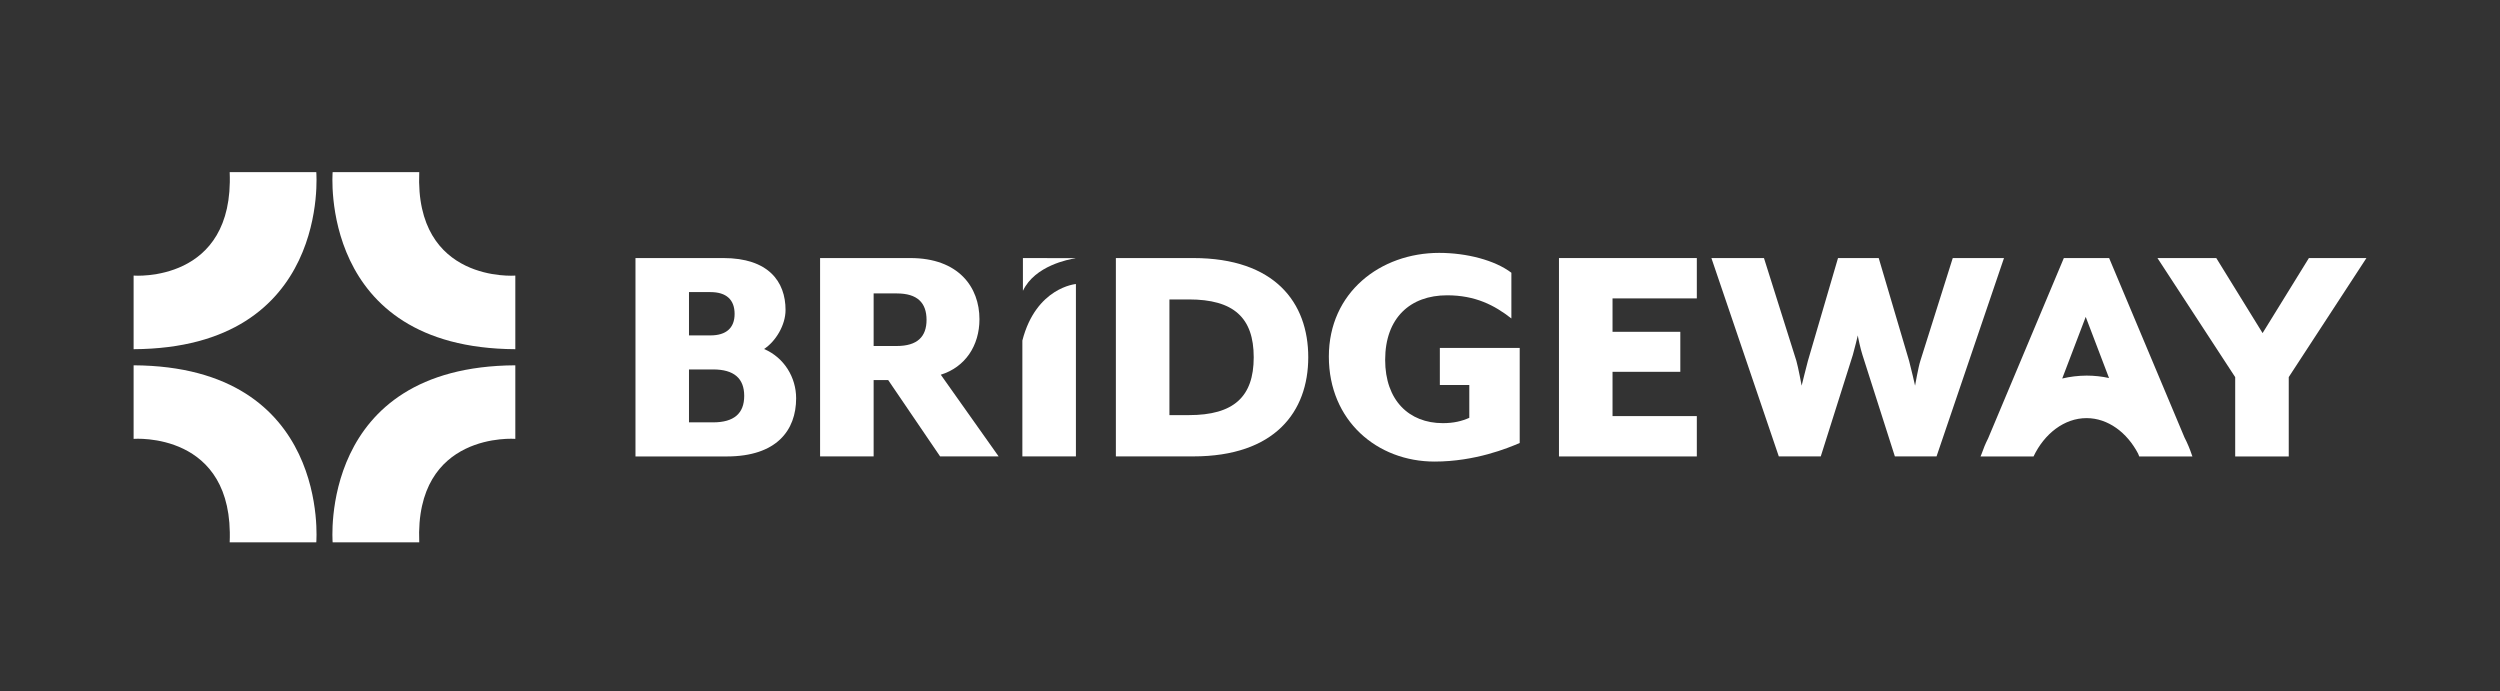 <?xml version="1.0" encoding="utf-8"?>
<!-- Generator: Adobe Illustrator 26.5.0, SVG Export Plug-In . SVG Version: 6.00 Build 0)  -->
<svg version="1.1" id="Layer_1" xmlns="http://www.w3.org/2000/svg" xmlns:xlink="http://www.w3.org/1999/xlink" x="0px" y="0px"
	 viewBox="0 0 507.45 140.28" style="enable-background:new 0 0 507.45 140.28;" xml:space="preserve">
<rect x="0" y="0" width="507.45" height="140.28" fill="#333333" stroke="none"/>
<style type="text/css">
	.st0{fill:#FFFFFF;}
</style>
<g>
	<path class="st0" d="M27.12,74.15v14.93c0,0,20.45-1.6,19.5,21H64.2C64.2,110.08,67.18,74.36,27.12,74.15z"/>
	<path class="st0" d="M104.6,74.15v14.93c0,0-20.45-1.6-19.5,21H67.52C67.52,110.08,64.54,74.36,104.6,74.15z"/>
	<path class="st0" d="M104.6,70.88V55.94c0,0-20.45,1.6-19.5-21H67.52C67.52,34.94,64.54,70.67,104.6,70.88z"/>
	<path class="st0" d="M27.12,70.88V55.94c0,0,20.45,1.6,19.5-21H64.2C64.2,34.94,67.18,70.67,27.12,70.88z"/>
</g>
<g>
	<path class="st0" d="M207.52,69.12v7.12v16.4h10.87V69.51v-9.66v-2.2C218.4,57.65,210.31,58.31,207.52,69.12z"/>
	<g>
		<g>
			<path class="st0" d="M128.98,52.38h17.85c9.13,0,12.62,4.76,12.62,10.54c0,3.09-2.01,6.38-4.36,7.92c4.09,1.75,6.51,5.77,6.51,10
				c0,6.51-3.96,11.81-14.09,11.81h-18.52V52.38z M144.21,68.08c3.22,0,4.9-1.54,4.9-4.36c0-2.89-1.68-4.43-4.9-4.43h-4.36v8.79
				H144.21z M144.75,85.73c4.23,0,6.31-1.81,6.31-5.37c0-3.56-2.08-5.37-6.31-5.37h-4.9v10.74H144.75z"/>
			<path class="st0" d="M226.5,52.38h15.7c16.58,0,23.35,9.06,23.35,20.13c0,11.07-6.78,20.13-23.35,20.13h-15.7V52.38z
				 M241.33,84.26c9.06,0,13.15-3.69,13.15-11.74s-4.09-11.74-13.15-11.74h-3.96v23.49H241.33z"/>
			<path class="st0" d="M316.44,52.38h27.98v8.19h-17.11v6.78h13.76v8.12h-13.76v8.99h17.11v8.19h-27.98V52.38z"/>
			<path class="st0" d="M347.38,52.38h10.67l6.58,20.87c0.34,1.14,1.07,5.03,1.07,5.03s0.94-3.83,1.27-5.03l6.11-20.87h8.26
				l6.17,20.87c0.34,1.21,1.21,5.03,1.21,5.03s0.67-3.83,1.07-5.03l6.58-20.87h10.4l-13.69,40.26h-8.46l-6.58-20.6
				c-0.4-1.21-0.94-3.76-0.94-3.96c-0.07,0.27-0.67,2.82-1.01,3.96l-6.51,20.6h-8.52L347.38,52.38z"/>
			<path class="st0" d="M453.69,76.54l-15.77-24.16h11.94l9.4,15.23l9.4-15.23h11.68l-15.77,24.16v16.11h-10.87V76.54z"/>
			<path class="st0" d="M444.93,92.42c-0.42-1.26-0.93-2.48-1.53-3.64l-15.29-36.4h-9.19l-15.37,36.6
				c-0.52,1.02-0.96,2.08-1.34,3.19l-0.2,0.48h0.04h10.5h0.22c2.19-4.61,6.23-7.78,10.76-7.78c4.34,0,8.23,2.92,10.47,7.22
				l0.22,0.56h0.06h10.72h0.02L444.93,92.42z M418.59,76.83l4.77-12.51l4.73,12.41c-1.47-0.32-2.99-0.49-4.55-0.49
				C421.83,76.25,420.18,76.45,418.59,76.83z"/>
			<path class="st0" d="M202.7,92.64h-11.88l-10.54-15.5h-2.95v15.5h-10.87V52.38h18.32c9.8,0,14.03,5.91,14.03,12.41
				c0,5.37-2.89,9.73-7.85,11.27L202.7,92.64z M182.03,70.23c4.16,0,6.04-1.88,6.04-5.3c0-3.49-1.88-5.37-6.04-5.37h-4.7v10.67
				H182.03z"/>
			<path class="st0" d="M269.73,72.38c0-13.05,10.49-21.05,22.39-21.05c5.58,0,11.3,1.48,14.66,4.03v9.28
				c-3.43-2.69-7.33-4.7-13.05-4.7c-7.46,0-12.57,4.57-12.57,13.11c0,8.2,4.84,12.84,11.7,12.84c2.22,0,3.83-0.4,5.38-1.08v-6.66
				h-5.98v-7.53h16.21v19.3c-2.35,1.01-9.01,3.77-17.28,3.77C279.55,93.69,269.73,85.42,269.73,72.38z"/>
		</g>
		<path class="st0" d="M207.64,52.38l10.63,0.02c0.02,0,0.03,0.03,0.01,0.03c-1.32,0.2-8.2,1.49-10.62,6.55
			c-0.01,0.02-0.03,0.01-0.03-0.01V52.4C207.63,52.39,207.63,52.38,207.64,52.38z"/>
	</g>
</g>
</svg>
